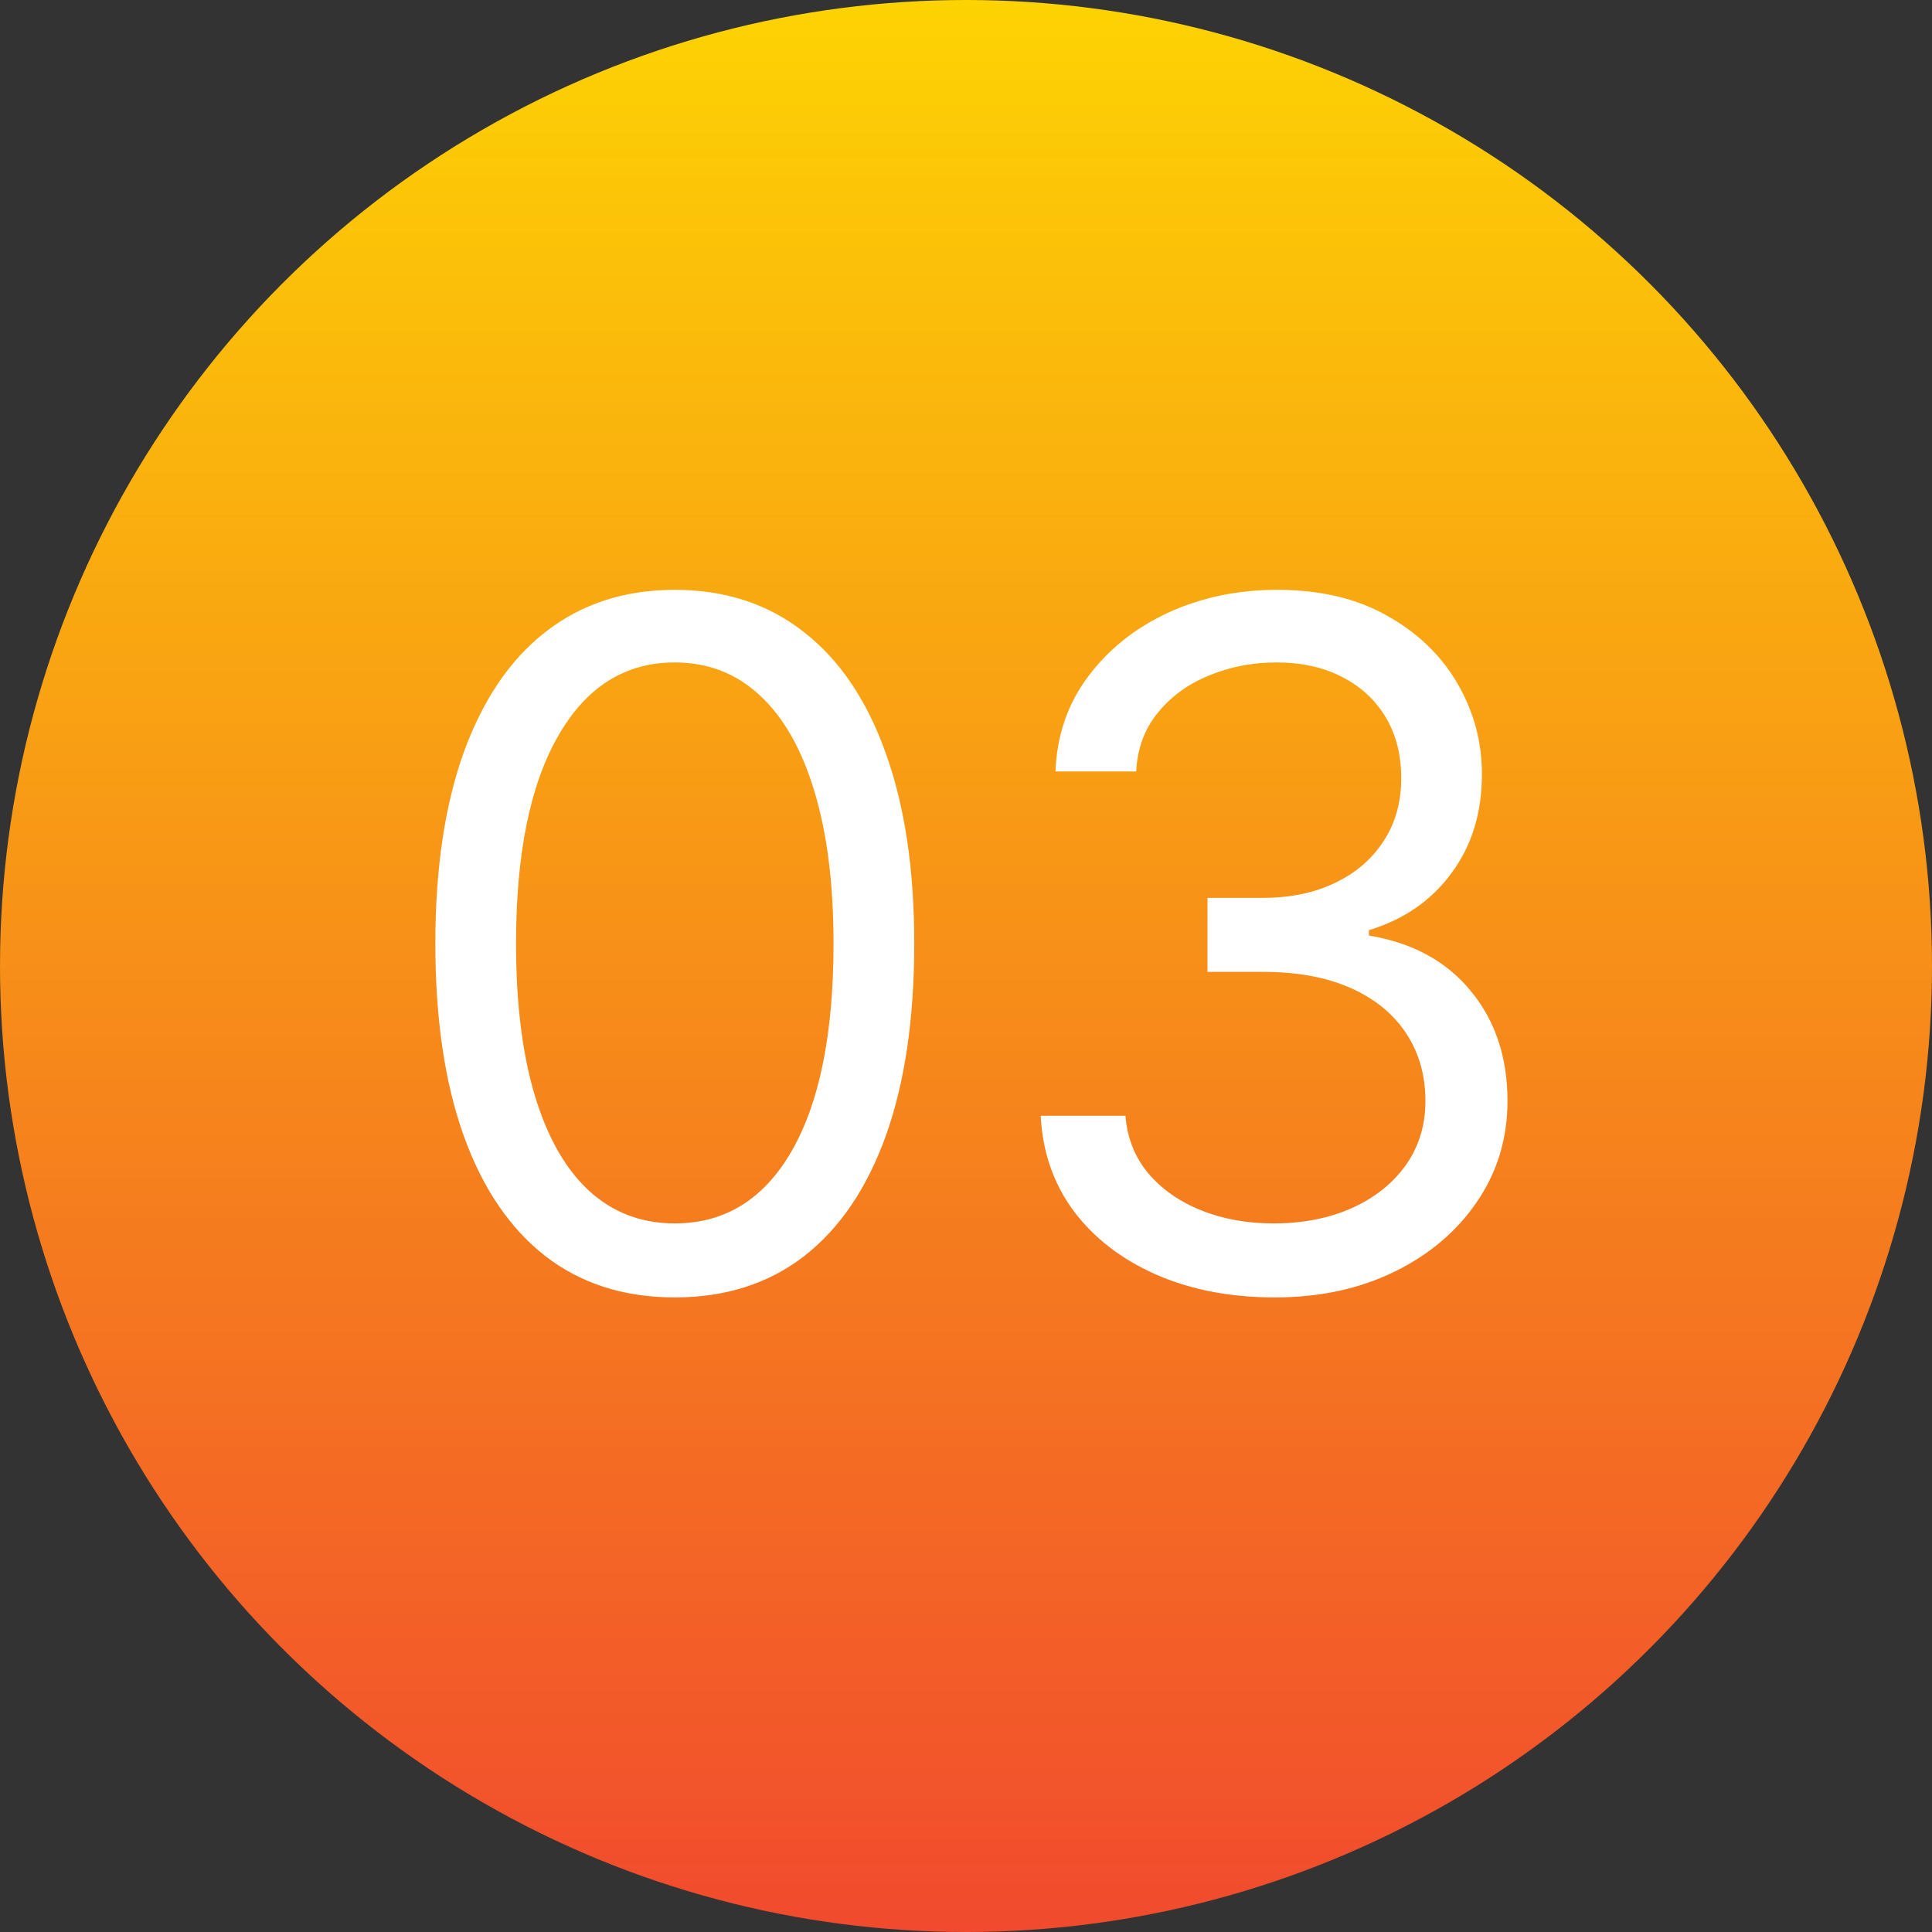 <?xml version="1.0" encoding="UTF-8"?> <svg xmlns="http://www.w3.org/2000/svg" width="51" height="51" viewBox="0 0 51 51" fill="none"><rect x="0" y="0" width="51" height="51" fill="#333333" stroke="none"/> <circle cx="25.5" cy="25.5" r="25.5" fill="url(#paint0_linear_148_18)"></circle> <path d="M17.812 34.249C16.475 34.249 15.336 33.885 14.395 33.157C13.454 32.423 12.734 31.36 12.237 29.97C11.74 28.573 11.492 26.886 11.492 24.909C11.492 22.944 11.74 21.266 12.237 19.875C12.74 18.479 13.462 17.413 14.403 16.679C15.35 15.94 16.487 15.57 17.812 15.57C19.138 15.57 20.272 15.94 21.213 16.679C22.16 17.413 22.882 18.479 23.379 19.875C23.882 21.266 24.134 22.944 24.134 24.909C24.134 26.886 23.885 28.573 23.388 29.97C22.891 31.36 22.172 32.423 21.23 33.157C20.289 33.885 19.15 34.249 17.812 34.249ZM17.812 32.295C19.138 32.295 20.168 31.656 20.902 30.378C21.636 29.099 22.003 27.276 22.003 24.909C22.003 23.335 21.834 21.994 21.497 20.887C21.165 19.781 20.686 18.937 20.059 18.357C19.437 17.777 18.688 17.487 17.812 17.487C16.499 17.487 15.472 18.135 14.732 19.431C13.992 20.722 13.622 22.548 13.622 24.909C13.622 26.483 13.788 27.821 14.119 28.922C14.451 30.023 14.927 30.86 15.549 31.434C16.176 32.008 16.931 32.295 17.812 32.295ZM33.651 34.249C32.479 34.249 31.434 34.047 30.517 33.645C29.605 33.242 28.88 32.683 28.342 31.967C27.809 31.245 27.519 30.407 27.472 29.454H29.709C29.756 30.041 29.957 30.547 30.312 30.973C30.668 31.393 31.132 31.718 31.706 31.949C32.28 32.18 32.917 32.295 33.615 32.295C34.396 32.295 35.089 32.159 35.693 31.887C36.296 31.615 36.77 31.236 37.113 30.751C37.456 30.265 37.628 29.703 37.628 29.064C37.628 28.395 37.462 27.806 37.131 27.297C36.799 26.782 36.314 26.38 35.675 26.09C35.035 25.8 34.254 25.655 33.331 25.655H31.875V23.702H33.331C34.053 23.702 34.686 23.572 35.231 23.311C35.781 23.051 36.21 22.684 36.518 22.21C36.832 21.737 36.989 21.18 36.989 20.541C36.989 19.926 36.852 19.39 36.58 18.934C36.308 18.479 35.923 18.123 35.426 17.869C34.935 17.614 34.355 17.487 33.686 17.487C33.059 17.487 32.467 17.603 31.91 17.834C31.36 18.058 30.91 18.387 30.561 18.819C30.212 19.245 30.023 19.76 29.993 20.364H27.862C27.898 19.411 28.185 18.576 28.723 17.86C29.262 17.138 29.966 16.576 30.836 16.173C31.712 15.771 32.674 15.57 33.722 15.57C34.846 15.57 35.811 15.797 36.616 16.253C37.421 16.703 38.039 17.298 38.471 18.038C38.903 18.777 39.119 19.576 39.119 20.435C39.119 21.459 38.85 22.332 38.311 23.054C37.779 23.776 37.054 24.276 36.136 24.554V24.696C37.285 24.885 38.181 25.374 38.826 26.161C39.471 26.942 39.794 27.91 39.794 29.064C39.794 30.052 39.525 30.94 38.986 31.727C38.453 32.508 37.725 33.124 36.802 33.574C35.879 34.024 34.828 34.249 33.651 34.249Z" fill="white"></path> <defs> <linearGradient id="paint0_linear_148_18" x1="25.5" y1="0" x2="25.5" y2="51" gradientUnits="userSpaceOnUse"> <stop stop-color="#FDD303"></stop> <stop offset="1" stop-color="#F14A2E"></stop> </linearGradient> </defs> </svg> 